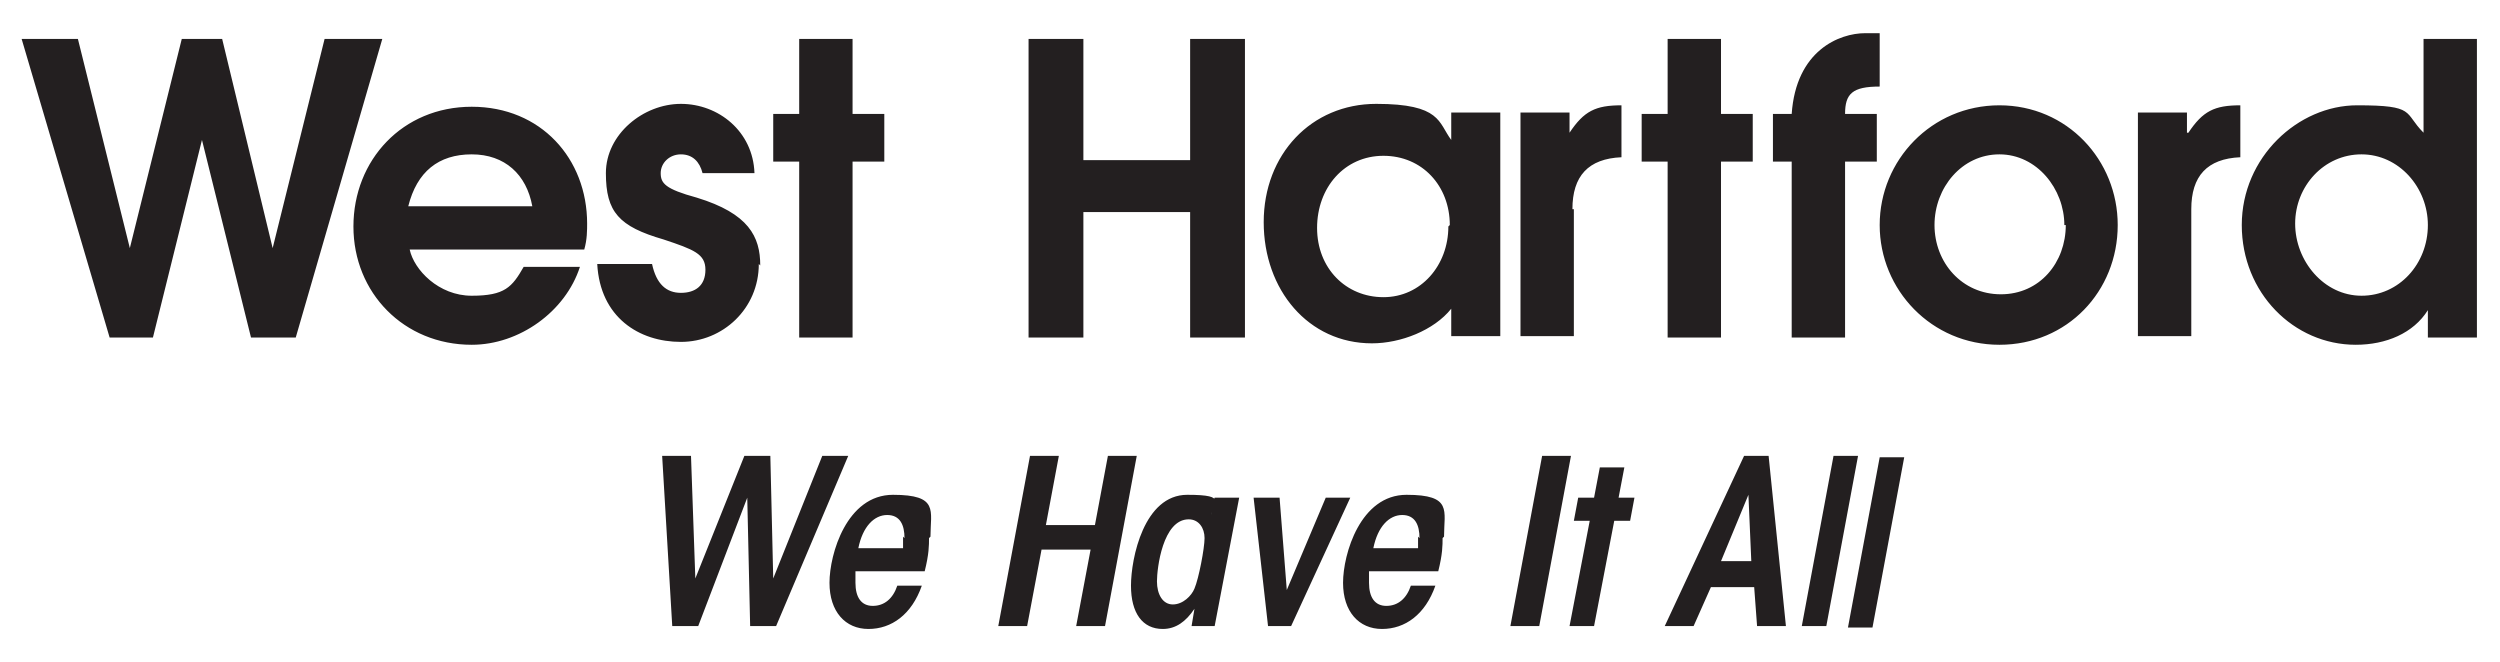 <?xml version="1.0" encoding="UTF-8"?>
<svg id="Layer_1" xmlns="http://www.w3.org/2000/svg" version="1.1" viewBox="0 0 173.3 45.9">
  <!-- Generator: Adobe Illustrator 29.1.0, SVG Export Plug-In . SVG Version: 2.1.0 Build 142)  -->
  <defs>
    <style>
      .st0 {
        fill: #231f20;
      }
    </style>
  </defs>
  <path class="st0" d="M26.5,2.7l-6,20.7h-3.1l-3.4-13.7h0l-3.4,13.7h-3L1.5,2.7h3.9l3.6,14.5h0l3.6-14.5h2.8l3.5,14.5h0l3.6-14.5h3.9ZM40.7,15.4c0,.6,0,1.2-.2,1.9h-12.1c.3,1.4,2,3.2,4.3,3.2s2.8-.6,3.6-2h3.9c-1,3.1-4.2,5.4-7.5,5.4-4.7,0-8.2-3.6-8.2-8.2s3.4-8.3,8.2-8.3,8,3.6,8,8.1ZM36.9,14.3c-.4-2.2-1.9-3.6-4.2-3.6s-3.8,1.2-4.4,3.6h8.6ZM52.7,18.4c0-2-.8-3.6-4.4-4.7-2.2-.6-2.5-1-2.5-1.7s.6-1.3,1.4-1.3,1.3.5,1.5,1.3h3.6c-.1-2.9-2.5-4.8-5.1-4.8s-5.2,2.1-5.2,4.8.9,3.7,4,4.6c2.1.7,2.9,1,2.9,2.1s-.7,1.6-1.7,1.6-1.7-.6-2-2h-3.8c.2,3.7,2.9,5.4,5.8,5.4s5.4-2.3,5.4-5.4ZM55.4,23.4h3.7v-12.2h2.2v-3.3h-2.2V2.7h-3.7v5.2h-1.8v3.3h1.8v12.2ZM82.5,11.1h-7.4V2.7h-3.8v20.7h3.8v-8.7h7.4v8.7h3.8V2.7h-3.8v8.4ZM100.6,7.8h3.4v15.5h-3.4v-1.9c-1.2,1.5-3.5,2.4-5.5,2.4-4.4,0-7.5-3.7-7.5-8.4s3.3-8.2,7.8-8.2,4.3,1.3,5.2,2.5h0v-2ZM100.5,15.6c0-2.7-1.9-4.8-4.6-4.8s-4.6,2.2-4.6,5,2,4.8,4.6,4.8,4.5-2.2,4.5-4.9ZM109,14.5c0-2.3,1.1-3.5,3.4-3.6v-3.6h0c-1.8,0-2.6.4-3.6,1.9h0v-1.4h-3.4v15.5h3.7v-8.8ZM115.6,23.4h3.7v-12.2h2.2v-3.3h-2.2V2.7h-3.7v5.2h-1.8v3.3h1.8v12.2ZM127.9,23.4v-12.2h2.2v-3.3h-2.2c0-1.4.5-1.9,2.4-1.9v-3.7h-1c-1.8,0-4.8,1.2-5.1,5.6h-1.3v3.3h1.3v12.2h3.7ZM146.8,15.6c0,4.6-3.5,8.3-8.2,8.3s-8.3-3.8-8.3-8.3,3.6-8.3,8.3-8.3,8.2,3.8,8.2,8.3ZM143.1,15.6c0-2.5-1.9-4.9-4.5-4.9s-4.5,2.3-4.5,4.9,1.9,4.8,4.6,4.8,4.5-2.2,4.5-4.8ZM171.7,2.7v20.7h-3.4v-1.9h0c-1,1.6-2.9,2.4-5,2.4-4.3,0-7.9-3.6-7.9-8.3s3.9-8.3,8-8.3,3.2.5,4.6,1.9V2.7h3.7ZM168.3,15.6c0-2.6-2-4.9-4.6-4.9s-4.6,2.2-4.6,4.8,2,5,4.6,5,4.6-2.2,4.6-4.9ZM151.6,9.2h0v-1.4h-3.4v15.5h3.7v-8.8c0-2.3,1.1-3.5,3.4-3.6v-3.6h0c-1.8,0-2.6.4-3.6,1.9ZM64.4,37.3c0,.5,0,1.1-.3,2.3h-4.8c0,.4,0,.6,0,.8,0,1,.4,1.6,1.2,1.6s1.4-.5,1.7-1.4h1.7c-.7,2-2.1,3-3.7,3s-2.7-1.2-2.7-3.2,1.2-6.1,4.4-6.1,2.6,1.1,2.6,2.9ZM62.7,37.3c0-.9-.3-1.6-1.2-1.6s-1.7.8-2,2.3h3.1c0-.3,0-.5,0-.8ZM57,31.6l-3.4,8.5-.2-8.5h-1.8l-3.4,8.5-.3-8.5h-2l.7,11.8h1.8l3.4-8.9.2,8.9h1.8l5-11.8h-2ZM76.8,31.6l-.9,4.8h-3.4l.9-4.8h-2l-2.2,11.8h2l1-5.3h3.4l-1,5.3h2l2.2-11.8h-2ZM84.3,34.5h1.6l-1.7,8.9h-1.6l.2-1.2c-.6.9-1.3,1.4-2.2,1.4-1.4,0-2.2-1.1-2.2-3s.9-6.3,3.9-6.3,1.6.6,1.7,1.4c0-.4,0-.8.2-1.2ZM83.5,37.3c0-.7-.4-1.3-1.1-1.3-1.8,0-2.2,3.4-2.2,4.3s.4,1.6,1.1,1.6,1.3-.6,1.5-1.1c.3-.7.7-2.8.7-3.5ZM100,37.3c0,.5,0,1.1-.3,2.3h-4.8c0,.4,0,.6,0,.8,0,1,.4,1.6,1.2,1.6s1.4-.5,1.7-1.4h1.7c-.7,2-2.1,3-3.7,3s-2.7-1.2-2.7-3.2,1.2-6.1,4.4-6.1,2.6,1.1,2.6,2.9ZM98.4,37.3c0-.9-.3-1.6-1.2-1.6s-1.7.8-2,2.3h3.1c0-.3,0-.5,0-.8ZM91.9,34.5l-2.7,6.4-.5-6.4h-1.8l1,8.9h1.6l4.1-8.9h-1.7ZM112.6,32.4h-1.7l-.4,2.1h-1.1l-.3,1.6h1.1l-1.4,7.3h1.7l1.4-7.3h1.1l.3-1.6h-1.1l.4-2.1ZM106.9,31.6l-2.2,11.8h2l2.2-11.8h-2ZM122.6,31.6l1.2,11.8h-2l-.2-2.7h-3l-1.2,2.7h-2l5.5-11.8h1.8ZM121.4,38.9l-.2-4.6-1.9,4.6h2ZM127.1,31.6l-2.2,11.8h1.7l2.2-11.8h-1.7ZM128.1,43.5h1.7l2.2-11.8h-1.7l-2.2,11.8Z"/>
</svg>